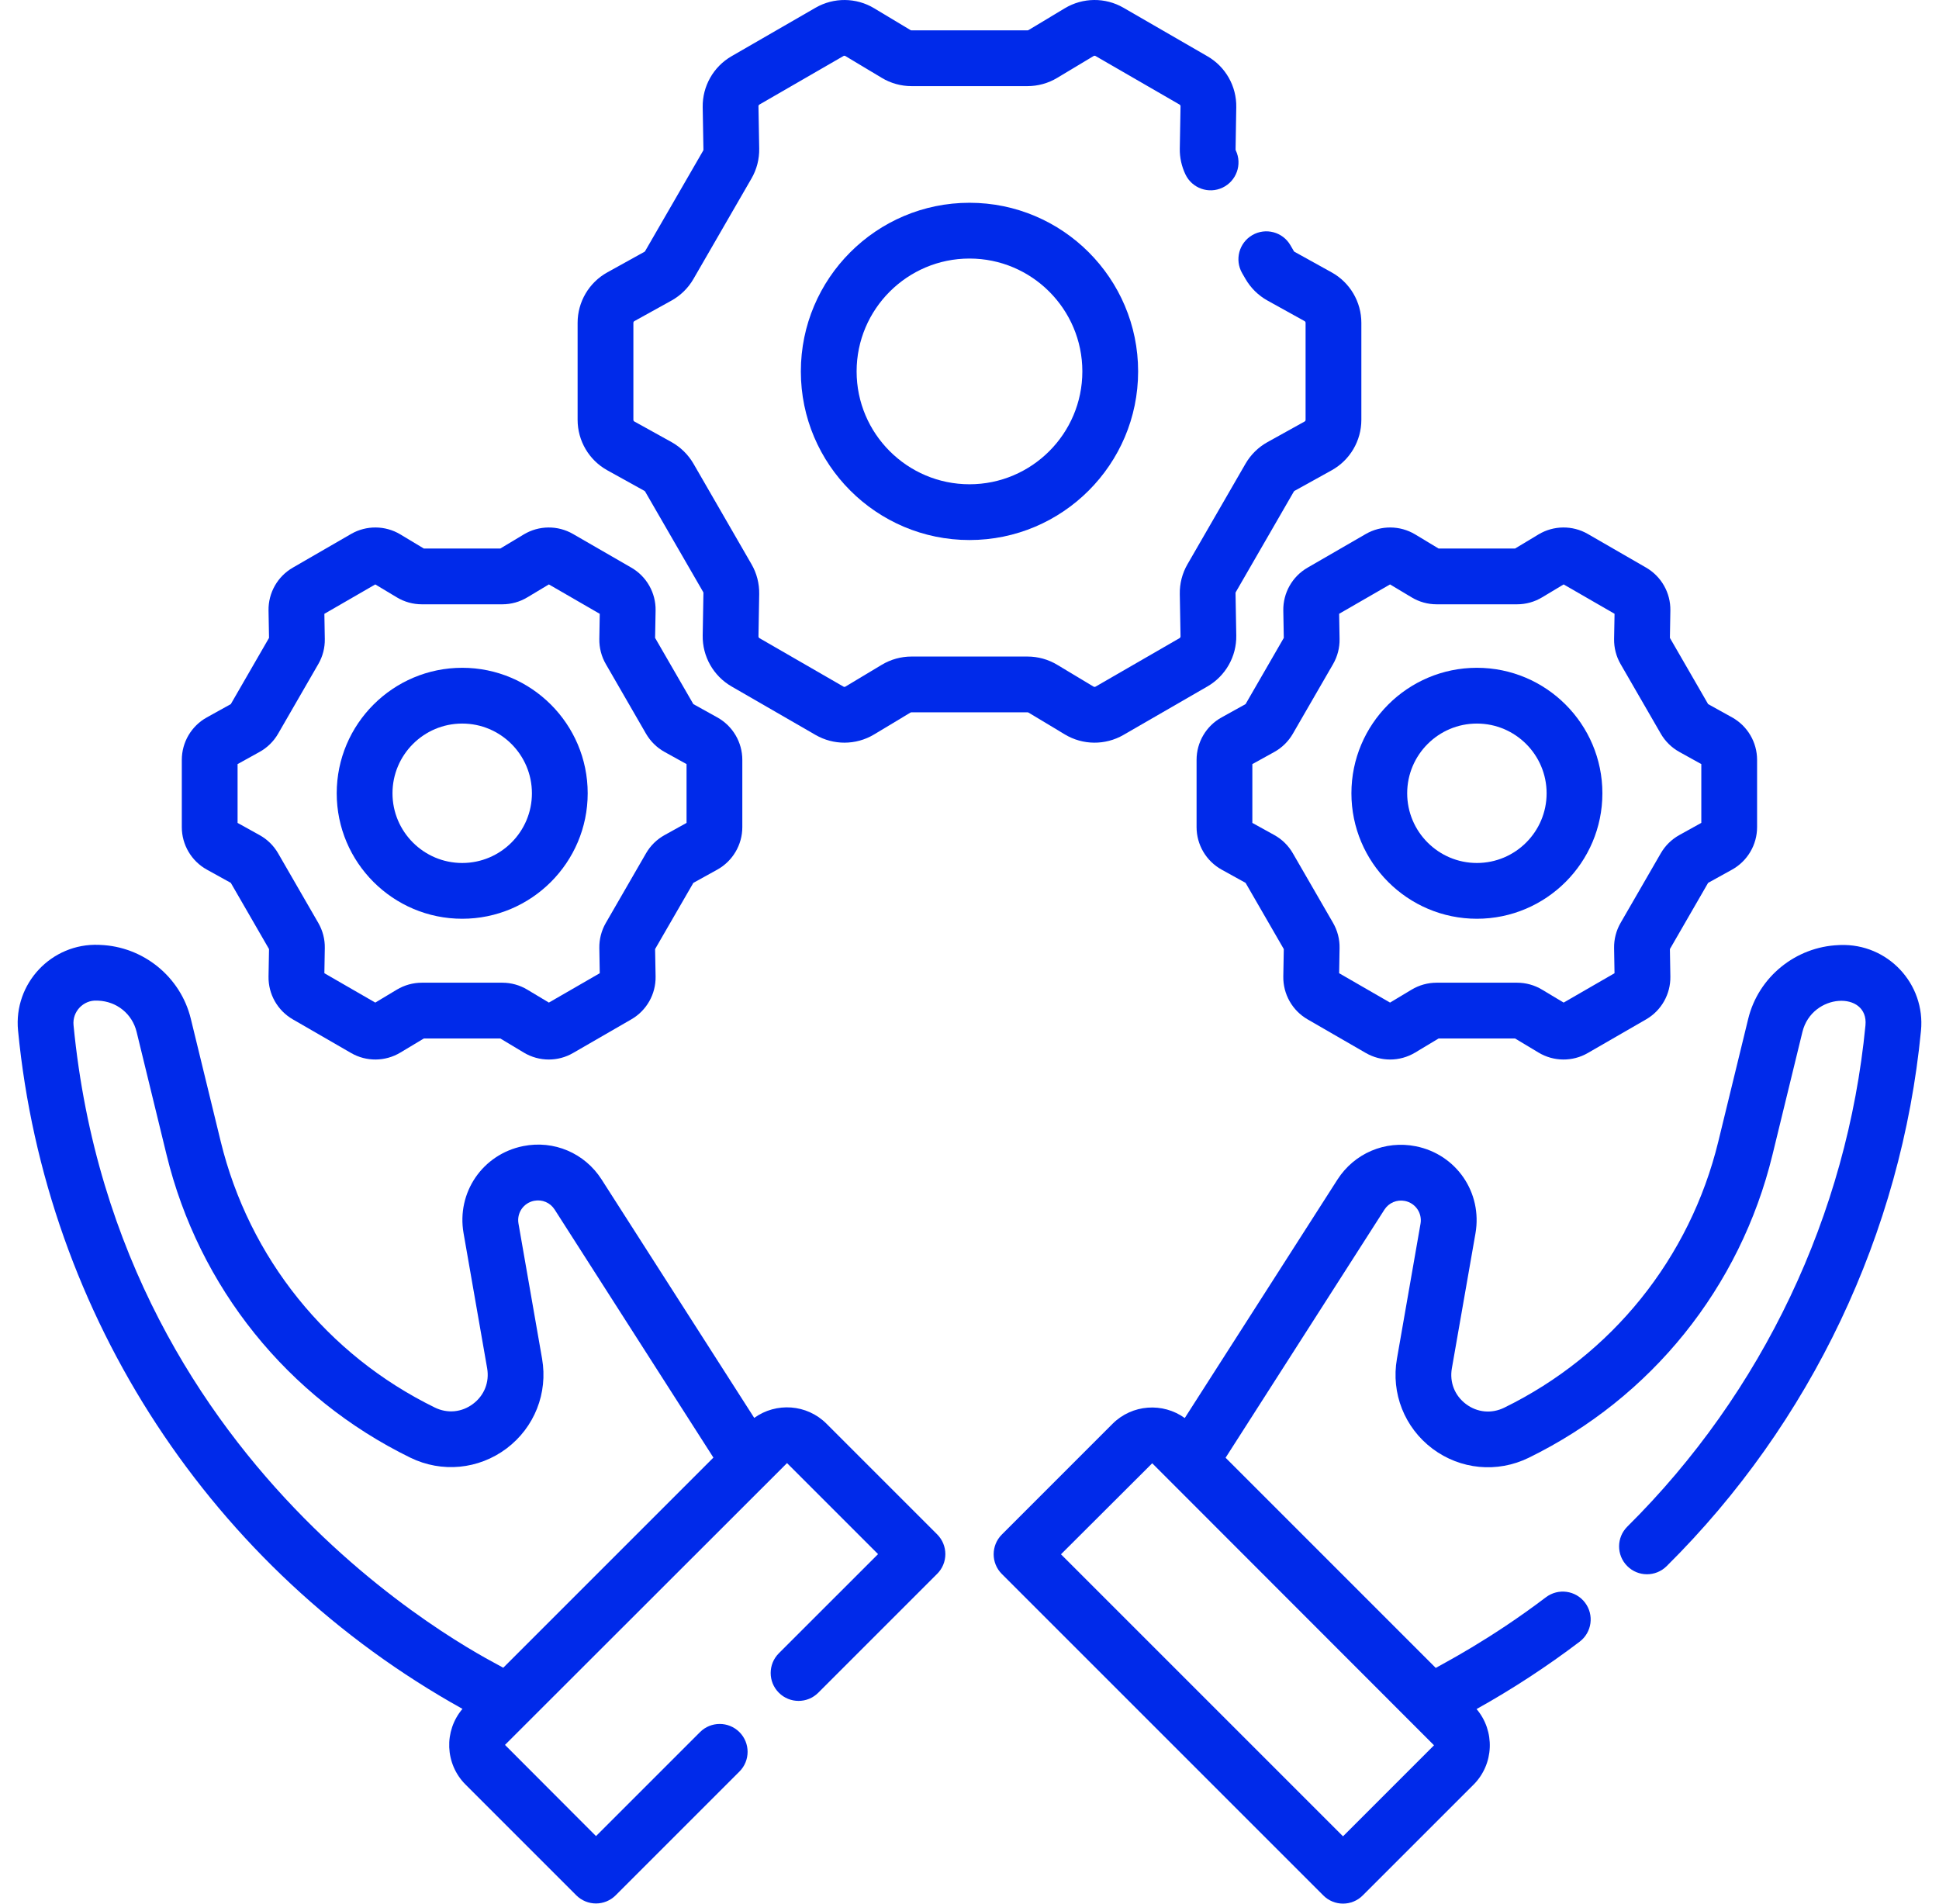 <svg xmlns="http://www.w3.org/2000/svg" fill="none" viewBox="0 0 55 54" height="54" width="55">
<path fill="#002AEA" d="M52.198 26.807L52.159 26.809C50.934 26.855 49.877 27.715 49.588 28.901L48.74 32.381C47.935 35.686 45.721 38.438 42.666 39.932C42.307 40.107 41.902 40.069 41.583 39.829C41.263 39.589 41.114 39.211 41.182 38.817L41.852 34.986C42.053 33.831 41.311 32.746 40.161 32.516C39.289 32.342 38.416 32.713 37.936 33.462L33.606 40.225C32.986 39.778 32.115 39.832 31.557 40.389L28.417 43.53C28.108 43.839 28.108 44.34 28.417 44.648L37.536 53.767C37.69 53.922 37.893 53.999 38.095 53.999C38.297 53.999 38.5 53.922 38.654 53.767L41.795 50.627C42.383 50.039 42.411 49.103 41.883 48.48C42.89 47.919 43.874 47.277 44.807 46.569C45.155 46.305 45.223 45.809 44.959 45.461C44.695 45.113 44.199 45.045 43.85 45.309C42.246 46.526 40.902 47.207 40.725 47.313L34.764 41.351L39.268 34.315C39.394 34.119 39.622 34.022 39.851 34.067C40.151 34.128 40.346 34.412 40.293 34.714L39.624 38.545C39.453 39.522 39.84 40.498 40.632 41.094C41.425 41.689 42.47 41.788 43.36 41.353C46.84 39.652 49.361 36.519 50.277 32.756L51.125 29.276C51.397 28.155 53.009 28.103 52.914 29.085C52.394 34.452 49.995 39.502 46.16 43.304C45.85 43.611 45.847 44.112 46.155 44.422C46.463 44.733 46.963 44.735 47.274 44.427C51.37 40.366 53.933 34.972 54.489 29.238C54.618 27.91 53.55 26.759 52.198 26.807ZM38.095 52.09L30.095 44.09L32.683 41.508L40.676 49.508L38.095 52.09Z"></path>
<path fill="#002AEA" d="M17.227 13.341L18.279 13.924C18.288 13.929 18.295 13.936 18.3 13.945L19.946 16.794C19.951 16.803 19.953 16.813 19.953 16.823L19.932 18.026C19.922 18.62 20.235 19.174 20.75 19.472L23.134 20.848C23.387 20.994 23.67 21.067 23.952 21.067C24.244 21.067 24.536 20.989 24.795 20.833L25.826 20.213C25.835 20.209 25.844 20.206 25.854 20.206H29.145C29.155 20.206 29.165 20.209 29.174 20.214L30.204 20.833C30.714 21.14 31.351 21.145 31.866 20.848L34.249 19.472C34.764 19.174 35.078 18.62 35.067 18.026L35.046 16.823C35.046 16.813 35.049 16.803 35.054 16.795L36.699 13.945C36.704 13.936 36.712 13.929 36.72 13.924L37.772 13.341C38.292 13.053 38.615 12.504 38.615 11.909V9.157C38.615 8.563 38.292 8.014 37.772 7.726L36.72 7.143C36.712 7.138 36.704 7.131 36.699 7.122L36.604 6.958C36.386 6.579 35.902 6.45 35.524 6.668C35.145 6.887 35.016 7.37 35.234 7.749L35.329 7.913C35.478 8.17 35.693 8.382 35.953 8.526L37.005 9.109C37.022 9.119 37.033 9.138 37.033 9.157V11.909C37.033 11.93 37.023 11.948 37.005 11.957L35.953 12.541C35.693 12.685 35.478 12.897 35.329 13.154L33.684 16.004C33.535 16.261 33.459 16.554 33.465 16.851L33.486 18.053C33.486 18.073 33.475 18.091 33.458 18.102L31.075 19.478C31.058 19.487 31.036 19.487 31.019 19.477L29.988 18.858C29.734 18.705 29.442 18.624 29.145 18.624H25.854C25.557 18.624 25.266 18.705 25.011 18.858L23.98 19.477C23.963 19.487 23.942 19.488 23.925 19.477L21.542 18.102C21.524 18.091 21.514 18.073 21.514 18.053L21.535 16.851C21.54 16.554 21.465 16.261 21.316 16.004L19.671 13.154C19.522 12.897 19.306 12.685 19.047 12.54L17.995 11.957C17.977 11.948 17.966 11.93 17.966 11.909V9.157C17.966 9.138 17.977 9.119 17.994 9.109L19.047 8.526C19.306 8.382 19.522 8.17 19.67 7.913L21.316 5.063C21.465 4.806 21.54 4.513 21.535 4.216L21.514 3.014C21.514 2.994 21.524 2.976 21.541 2.966L23.925 1.589C23.942 1.579 23.963 1.58 23.98 1.59L25.012 2.209C25.266 2.362 25.558 2.443 25.854 2.443H29.145C29.442 2.443 29.733 2.362 29.988 2.209L31.019 1.59C31.036 1.58 31.058 1.579 31.075 1.589L33.458 2.966C33.475 2.976 33.486 2.994 33.486 3.014L33.465 4.216C33.46 4.465 33.516 4.718 33.625 4.947C33.813 5.342 34.285 5.51 34.679 5.322C35.073 5.134 35.241 4.662 35.054 4.268C35.048 4.257 35.046 4.248 35.047 4.244L35.067 3.042C35.078 2.447 34.764 1.893 34.249 1.596L31.866 0.219C31.351 -0.078 30.714 -0.073 30.204 0.234L29.174 0.853C29.165 0.858 29.155 0.861 29.145 0.861H25.854C25.844 0.861 25.834 0.858 25.826 0.853L24.795 0.234C24.286 -0.072 23.649 -0.078 23.134 0.219L20.75 1.595C20.235 1.893 19.922 2.447 19.932 3.041L19.953 4.244C19.953 4.254 19.951 4.264 19.946 4.272L18.3 7.122C18.295 7.131 18.288 7.138 18.279 7.143L17.227 7.726C16.707 8.014 16.384 8.563 16.384 9.157V11.909C16.384 12.504 16.707 13.053 17.227 13.341Z"></path>
<path fill="#002AEA" d="M27.5 5.752C24.862 5.752 22.716 7.898 22.716 10.536C22.716 13.173 24.862 15.319 27.5 15.319C30.138 15.319 32.283 13.173 32.283 10.536C32.284 7.898 30.138 5.752 27.5 5.752ZM27.5 13.737C25.735 13.737 24.298 12.301 24.298 10.536C24.298 8.77 25.735 7.334 27.5 7.334C29.265 7.334 30.701 8.77 30.701 10.536C30.701 12.301 29.265 13.737 27.5 13.737Z"></path>
<path fill="#002AEA" d="M41.892 26.062C43.855 26.062 45.452 24.465 45.452 22.503C45.452 20.54 43.855 18.943 41.892 18.943C39.93 18.943 38.333 20.54 38.333 22.503C38.333 24.465 39.93 26.062 41.892 26.062ZM41.892 20.525C42.983 20.525 43.87 21.412 43.87 22.503C43.87 23.593 42.983 24.48 41.892 24.48C40.802 24.48 39.915 23.593 39.915 22.503C39.915 21.412 40.802 20.525 41.892 20.525Z"></path>
<path fill="#002AEA" d="M36.401 17.318L36.415 18.095L35.331 19.973L34.651 20.35C34.213 20.592 33.941 21.054 33.941 21.555V23.463C33.941 23.963 34.213 24.425 34.651 24.668L35.331 25.044L36.415 26.922L36.401 27.699C36.393 28.2 36.656 28.666 37.09 28.916L38.742 29.87C38.956 29.993 39.193 30.055 39.431 30.055C39.677 30.055 39.922 29.989 40.141 29.858L40.806 29.458H42.975L43.641 29.858C44.07 30.116 44.606 30.121 45.039 29.87L46.692 28.916C47.125 28.666 47.389 28.2 47.38 27.699L47.367 26.922L48.451 25.044L49.131 24.668C49.568 24.425 49.84 23.963 49.84 23.463V21.555C49.84 21.054 49.568 20.593 49.131 20.35L48.451 19.973L47.367 18.095L47.38 17.318C47.389 16.818 47.125 16.352 46.692 16.101L45.039 15.147C44.606 14.897 44.07 14.902 43.641 15.159L42.975 15.56H40.806L40.141 15.159C39.712 14.902 39.176 14.897 38.742 15.147L37.09 16.102C36.656 16.352 36.393 16.818 36.401 17.318ZM37.985 17.411L39.429 16.578L40.041 16.945C40.255 17.074 40.5 17.142 40.75 17.142H43.032C43.282 17.142 43.527 17.074 43.741 16.945L44.353 16.578L45.797 17.411L45.784 18.125C45.78 18.375 45.843 18.621 45.968 18.837L47.109 20.813C47.234 21.029 47.416 21.208 47.634 21.329L48.258 21.675V23.342L47.634 23.688C47.415 23.81 47.234 23.988 47.109 24.204L45.968 26.18C45.843 26.397 45.78 26.643 45.784 26.893L45.796 27.607L44.353 28.44L43.741 28.073C43.527 27.944 43.282 27.876 43.032 27.876H40.75C40.5 27.876 40.255 27.944 40.04 28.073L39.429 28.44L37.985 27.607L37.997 26.893C38.002 26.643 37.938 26.397 37.813 26.18L36.672 24.205C36.547 23.988 36.366 23.809 36.147 23.688L35.523 23.343V21.675L36.147 21.33C36.365 21.209 36.547 21.03 36.672 20.813L37.813 18.838C37.938 18.621 38.002 18.375 37.997 18.125L37.985 17.411Z"></path>
<path fill="#002AEA" d="M13.111 26.062C15.073 26.062 16.67 24.465 16.67 22.503C16.67 20.54 15.073 18.943 13.111 18.943C11.148 18.943 9.551 20.54 9.551 22.503C9.551 24.465 11.148 26.062 13.111 26.062ZM13.111 20.525C14.201 20.525 15.088 21.412 15.088 22.503C15.088 23.593 14.201 24.48 13.111 24.48C12.02 24.48 11.133 23.593 11.133 22.503C11.133 21.412 12.02 20.525 13.111 20.525Z"></path>
<path fill="#002AEA" d="M5.867 24.668L6.547 25.044L7.631 26.922L7.617 27.7C7.608 28.2 7.872 28.666 8.306 28.916L9.958 29.87C10.391 30.121 10.927 30.116 11.356 29.858L12.022 29.458H14.191L14.857 29.858C15.075 29.989 15.321 30.055 15.566 30.055C15.804 30.055 16.042 29.994 16.255 29.87L17.907 28.916C18.341 28.666 18.605 28.2 18.596 27.699L18.582 26.922L19.667 25.044L20.347 24.668C20.784 24.425 21.056 23.963 21.056 23.463V21.555C21.056 21.054 20.784 20.593 20.346 20.35L19.667 19.973L18.582 18.095L18.596 17.318C18.605 16.818 18.341 16.352 17.908 16.102L16.255 15.148C15.822 14.897 15.286 14.902 14.857 15.16L14.191 15.56H12.022L11.356 15.159C10.927 14.902 10.391 14.897 9.958 15.147L8.306 16.102C7.872 16.352 7.608 16.818 7.617 17.319L7.631 18.095L6.547 19.973L5.867 20.35C5.429 20.593 5.157 21.054 5.157 21.555V23.463C5.157 23.963 5.429 24.425 5.867 24.668ZM6.739 21.675L7.362 21.33C7.581 21.209 7.763 21.03 7.888 20.814L9.029 18.837C9.154 18.621 9.218 18.375 9.213 18.125L9.201 17.412L10.645 16.578L11.256 16.945C11.47 17.074 11.716 17.142 11.966 17.142H14.248C14.498 17.142 14.743 17.074 14.957 16.945L15.569 16.578L17.012 17.412L17 18.125C16.996 18.375 17.059 18.621 17.184 18.837L18.325 20.814C18.451 21.03 18.632 21.209 18.851 21.33L19.474 21.675V23.343L18.85 23.689C18.632 23.81 18.45 23.988 18.325 24.205L17.184 26.181C17.059 26.398 16.996 26.644 17 26.894L17.012 27.607L15.569 28.44L14.957 28.073C14.743 27.944 14.498 27.876 14.248 27.876H11.966C11.716 27.876 11.47 27.945 11.256 28.073L10.645 28.44L9.201 27.607L9.213 26.893C9.218 26.644 9.154 26.398 9.029 26.181L7.888 24.204C7.763 23.988 7.582 23.81 7.363 23.689L6.739 23.343V21.675H6.739Z"></path>
<path fill="#002AEA" d="M23.443 40.385C22.885 39.827 22.014 39.774 21.394 40.221L17.064 33.457C16.585 32.708 15.71 32.336 14.839 32.511C13.69 32.742 12.947 33.827 13.149 34.981L13.818 38.813C13.886 39.206 13.737 39.584 13.417 39.824C13.098 40.064 12.693 40.103 12.334 39.927C9.279 38.433 7.065 35.681 6.26 32.377L5.412 28.897C5.123 27.711 4.066 26.85 2.841 26.804L2.802 26.802C1.461 26.751 0.382 27.898 0.512 29.233C1.297 37.334 6.008 44.521 13.118 48.475C12.589 49.097 12.617 50.035 13.205 50.622L16.346 53.763C16.5 53.917 16.703 53.995 16.905 53.995C17.107 53.995 17.31 53.917 17.464 53.763L20.974 50.253C21.283 49.944 21.283 49.443 20.974 49.134C20.665 48.826 20.165 48.825 19.856 49.134L16.906 52.084L14.324 49.497L22.324 41.503L24.906 44.085L22.092 46.898C21.783 47.207 21.783 47.708 22.092 48.017C22.401 48.326 22.902 48.326 23.21 48.017L26.583 44.644C26.732 44.496 26.815 44.295 26.815 44.085C26.815 43.875 26.732 43.674 26.583 43.525L23.443 40.385ZM2.086 29.081C2.048 28.692 2.367 28.366 2.743 28.384C2.754 28.384 2.793 28.385 2.782 28.385C3.312 28.405 3.751 28.761 3.875 29.271L4.723 32.751C5.639 36.514 8.16 39.648 11.639 41.349C12.53 41.784 13.575 41.684 14.368 41.089C15.16 40.493 15.546 39.517 15.376 38.541L14.707 34.709C14.654 34.407 14.849 34.123 15.149 34.063C15.378 34.017 15.606 34.114 15.732 34.31L20.236 41.347L14.275 47.308C14.179 47.219 3.352 42.137 2.086 29.081Z"></path>
</svg>
